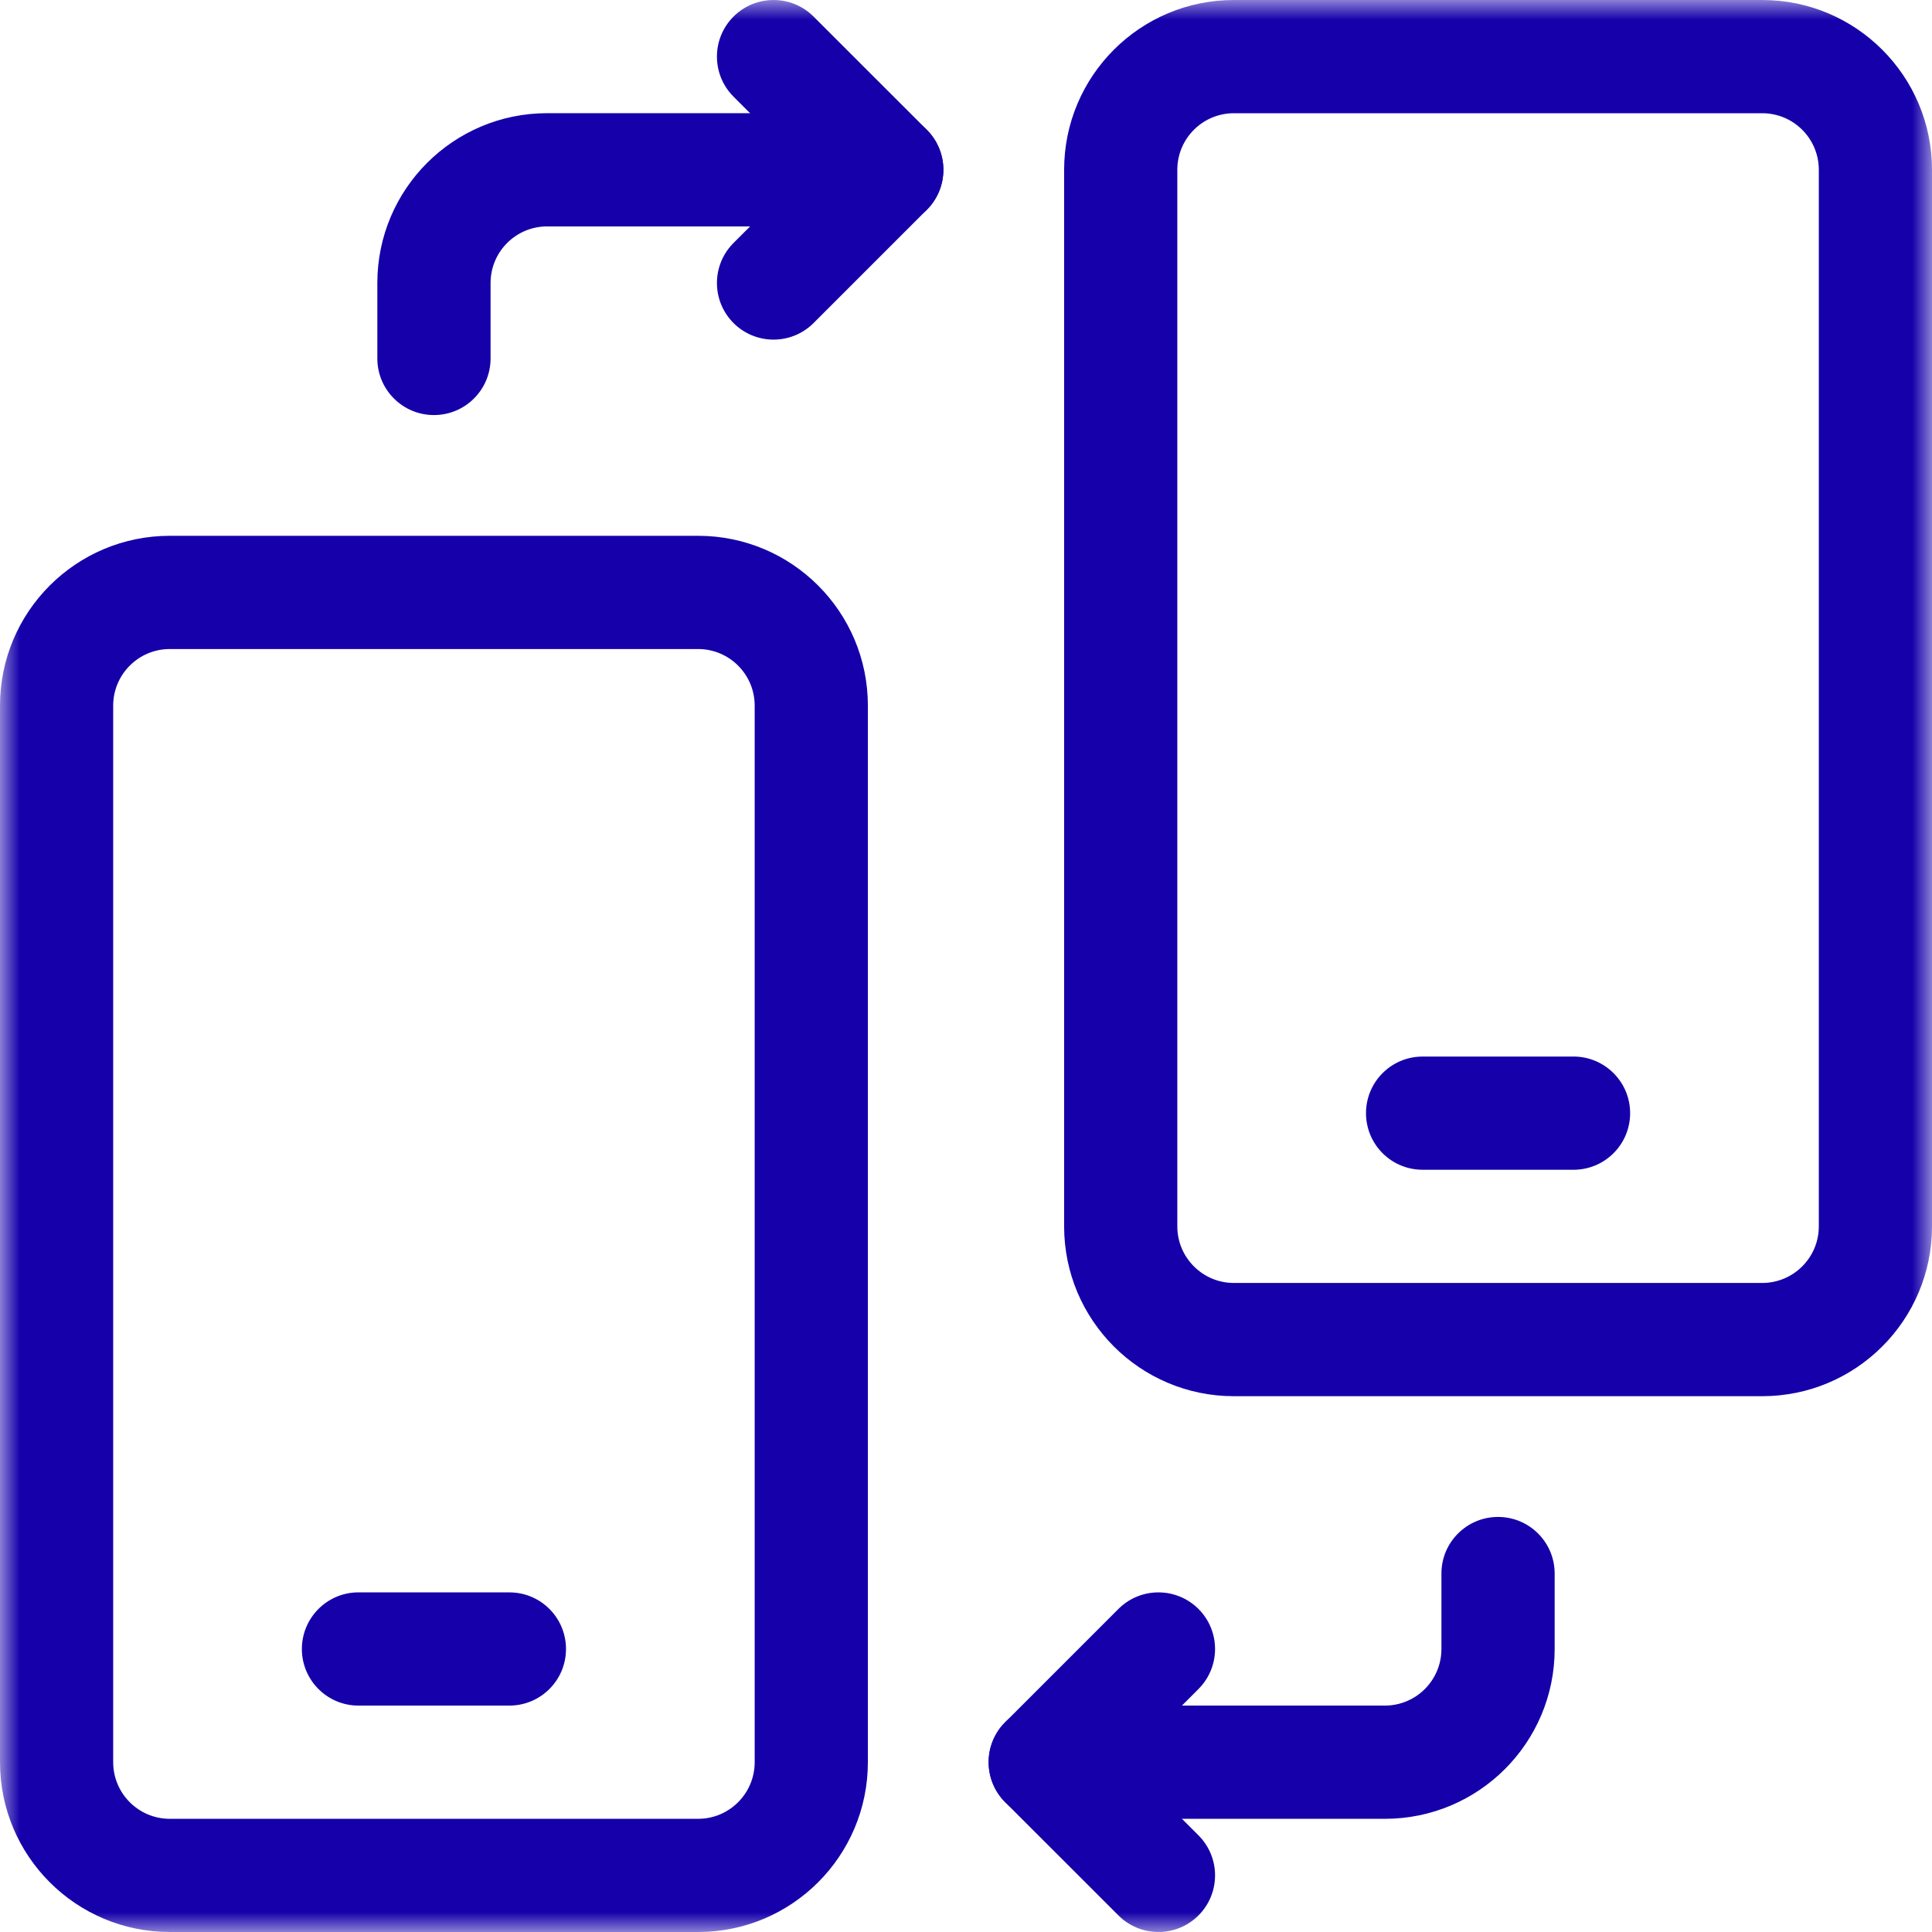<svg width="48" height="48" viewBox="0 0 48 48" fill="none" xmlns="http://www.w3.org/2000/svg">
<mask id="mask0_877_16640" style="mask-type:luminance" maskUnits="userSpaceOnUse" x="0" y="0" width="48" height="48">
<path d="M0 0H48V48H0V0Z" fill="white"/>
</mask>
<g mask="url(#mask0_877_16640)">
<path d="M45.188 30.469C45.188 31.245 44.558 31.875 43.781 31.875H30.656C29.88 31.875 29.25 31.245 29.25 30.469V4.219C29.25 3.442 29.88 2.813 30.656 2.813H43.781C44.558 2.813 45.188 3.442 45.188 4.219V30.469ZM48 4.219C48 1.889 46.111 3.20964e-05 43.781 1.92126e-05H30.656C28.326 1.92126e-05 26.438 1.889 26.438 4.219V30.469C26.438 32.799 28.326 34.688 30.656 34.688H43.781C46.111 34.688 48 32.799 48 30.469V4.219Z" fill="#1500AA"/>
<path d="M39.094 29.062L39.13 29.062C39.89 29.043 40.5 28.421 40.5 27.656C40.5 26.892 39.89 26.27 39.13 26.25L39.094 26.25H35.344C34.567 26.25 33.938 26.88 33.938 27.656C33.938 28.433 34.567 29.062 35.344 29.062H39.094Z" fill="#1500AA"/>
<path d="M18.75 43.781C18.75 44.558 18.12 45.188 17.344 45.188H4.219C3.442 45.188 2.812 44.558 2.812 43.781V17.531C2.812 16.755 3.442 16.125 4.219 16.125H17.344C18.12 16.125 18.75 16.755 18.75 17.531V43.781ZM21.562 17.531C21.562 15.201 19.674 13.312 17.344 13.312H4.219C1.889 13.312 0 15.201 0 17.531V43.781C0 46.111 1.889 48 4.219 48H17.344C19.674 48 21.562 46.111 21.562 43.781V17.531Z" fill="#1500AA"/>
<path d="M12.656 42.375L12.693 42.374C13.452 42.355 14.062 41.733 14.062 40.969C14.062 40.204 13.452 39.582 12.693 39.563L12.656 39.562H8.906C8.13 39.562 7.5 40.192 7.5 40.969C7.5 41.745 8.13 42.375 8.906 42.375H12.656Z" fill="#1500AA"/>
<path d="M27.787 47.588C28.336 48.137 29.227 48.137 29.776 47.588C30.325 47.039 30.325 46.148 29.776 45.599L27.958 43.781L29.776 41.963L29.801 41.937C30.325 41.386 30.316 40.515 29.776 39.974C29.235 39.434 28.364 39.425 27.813 39.949L27.787 39.974L24.974 42.787C24.425 43.336 24.425 44.226 24.974 44.776L27.787 47.588Z" fill="#1500AA"/>
<path d="M35.812 39.094V40.969C35.812 41.745 35.183 42.375 34.406 42.375H25.969C25.192 42.375 24.562 43.005 24.562 43.781C24.562 44.558 25.192 45.188 25.969 45.188H34.406C36.736 45.188 38.625 43.299 38.625 40.969V39.094C38.625 38.317 37.995 37.688 37.219 37.688C36.442 37.688 35.812 38.317 35.812 39.094Z" fill="#1500AA"/>
<path d="M18.224 8.026C18.765 8.566 19.636 8.575 20.187 8.051L20.213 8.026L23.026 5.213C23.575 4.664 23.575 3.773 23.026 3.224L20.213 0.412C19.664 -0.137 18.774 -0.137 18.224 0.412C17.675 0.961 17.675 1.851 18.224 2.401L20.043 4.219L18.224 6.037L18.199 6.063C17.675 6.614 17.684 7.485 18.224 8.026Z" fill="#1500AA"/>
<path d="M9.375 7.031V8.906C9.375 9.683 10.005 10.312 10.781 10.312C11.558 10.312 12.188 9.683 12.188 8.906V7.031C12.188 6.255 12.817 5.625 13.594 5.625H22.031L22.068 5.625C22.827 5.605 23.438 4.983 23.438 4.219C23.438 3.454 22.827 2.832 22.068 2.813L22.031 2.812H13.594C11.264 2.812 9.375 4.701 9.375 7.031Z" fill="#1500AA"/>
</g>
</svg>
